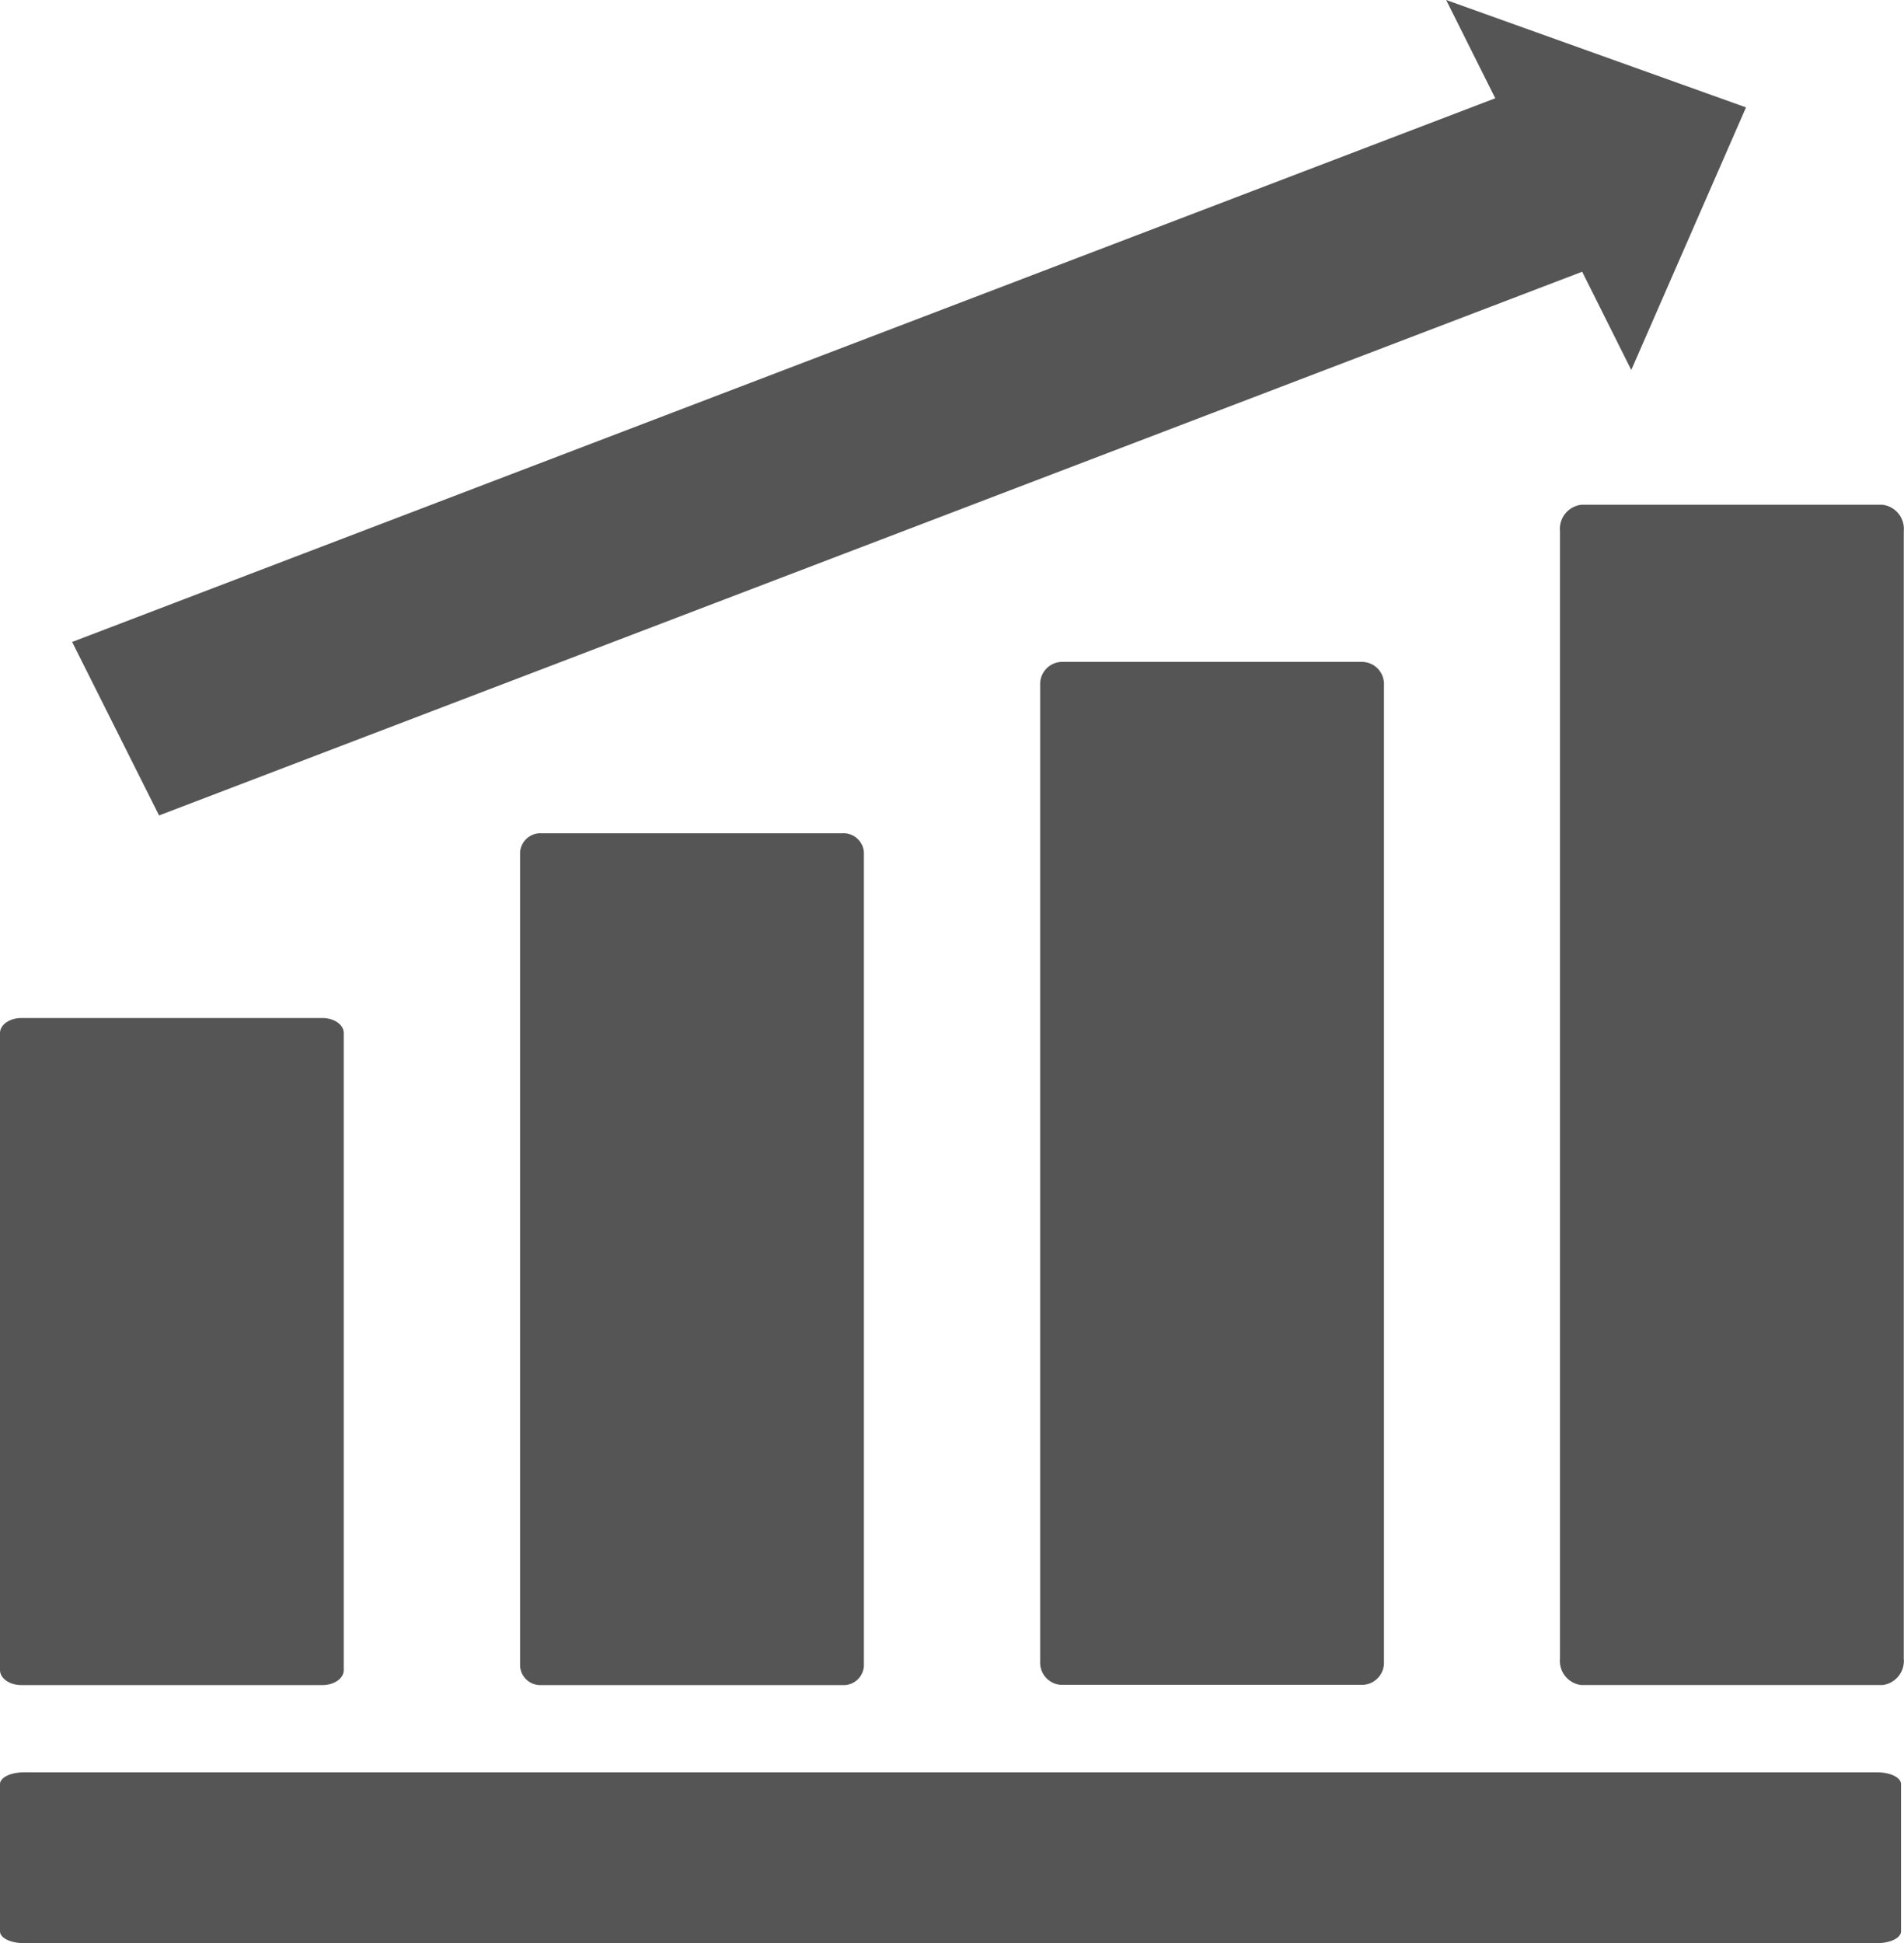 <svg id="组_49" data-name="组 49" xmlns="http://www.w3.org/2000/svg" width="41.49" height="42.339" viewBox="0 0 41.49 42.339">
  <g id="组_47" data-name="组 47" transform="translate(1.572)">
    <path id="路径_98" data-name="路径 98" d="M1039.419,1238.464l31.011-11.847-1.07-2.141,6.534,2.34-2.5,5.722-1.07-2.141-31.011,11.847Z" transform="translate(-1039.419 -1224.476)" fill="#555"/>
  </g>
  <path id="路径_99" data-name="路径 99" d="M1032.81,1390.251c0,.141.23.254.515.254h40.394c.285,0,.516-.114.516-.254v-3.213c0-.14-.231-.254-.516-.254h-40.394c-.285,0-.515.114-.515.254Z" transform="translate(-1032.81 -1348.166)" fill="#555"/>
  <g id="组_48" data-name="组 48" transform="translate(0 10.998)">
    <path id="路径_100" data-name="路径 100" d="M1175.7,1295.842a.53.53,0,0,0,.466.576h6.56a.53.53,0,0,0,.466-.576v-24.566a.53.53,0,0,0-.466-.576h-6.56a.53.53,0,0,0-.466.576Z" transform="translate(-1141.707 -1270.7)" fill="#555"/>
    <path id="路径_101" data-name="路径 101" d="M1128.073,1306.9a.483.483,0,0,0,.466.5h6.56a.483.483,0,0,0,.466-.5v-21.29a.483.483,0,0,0-.466-.5h-6.56a.483.483,0,0,0-.466.5Z" transform="translate(-1105.407 -1281.686)" fill="#555"/>
    <path id="路径_102" data-name="路径 102" d="M1080.441,1318.928a.443.443,0,0,0,.466.416h6.56a.443.443,0,0,0,.466-.416V1301.2a.443.443,0,0,0-.466-.416h-6.56a.443.443,0,0,0-.466.416Z" transform="translate(-1069.108 -1293.625)" fill="#555"/>
    <path id="路径_103" data-name="路径 103" d="M1032.81,1331.914c0,.18.208.326.466.326h6.559c.258,0,.466-.146.466-.326v-13.883c0-.18-.208-.326-.466-.326h-6.559c-.258,0-.466.146-.466.326Z" transform="translate(-1032.81 -1306.521)" fill="#555"/>
  </g>
</svg>
